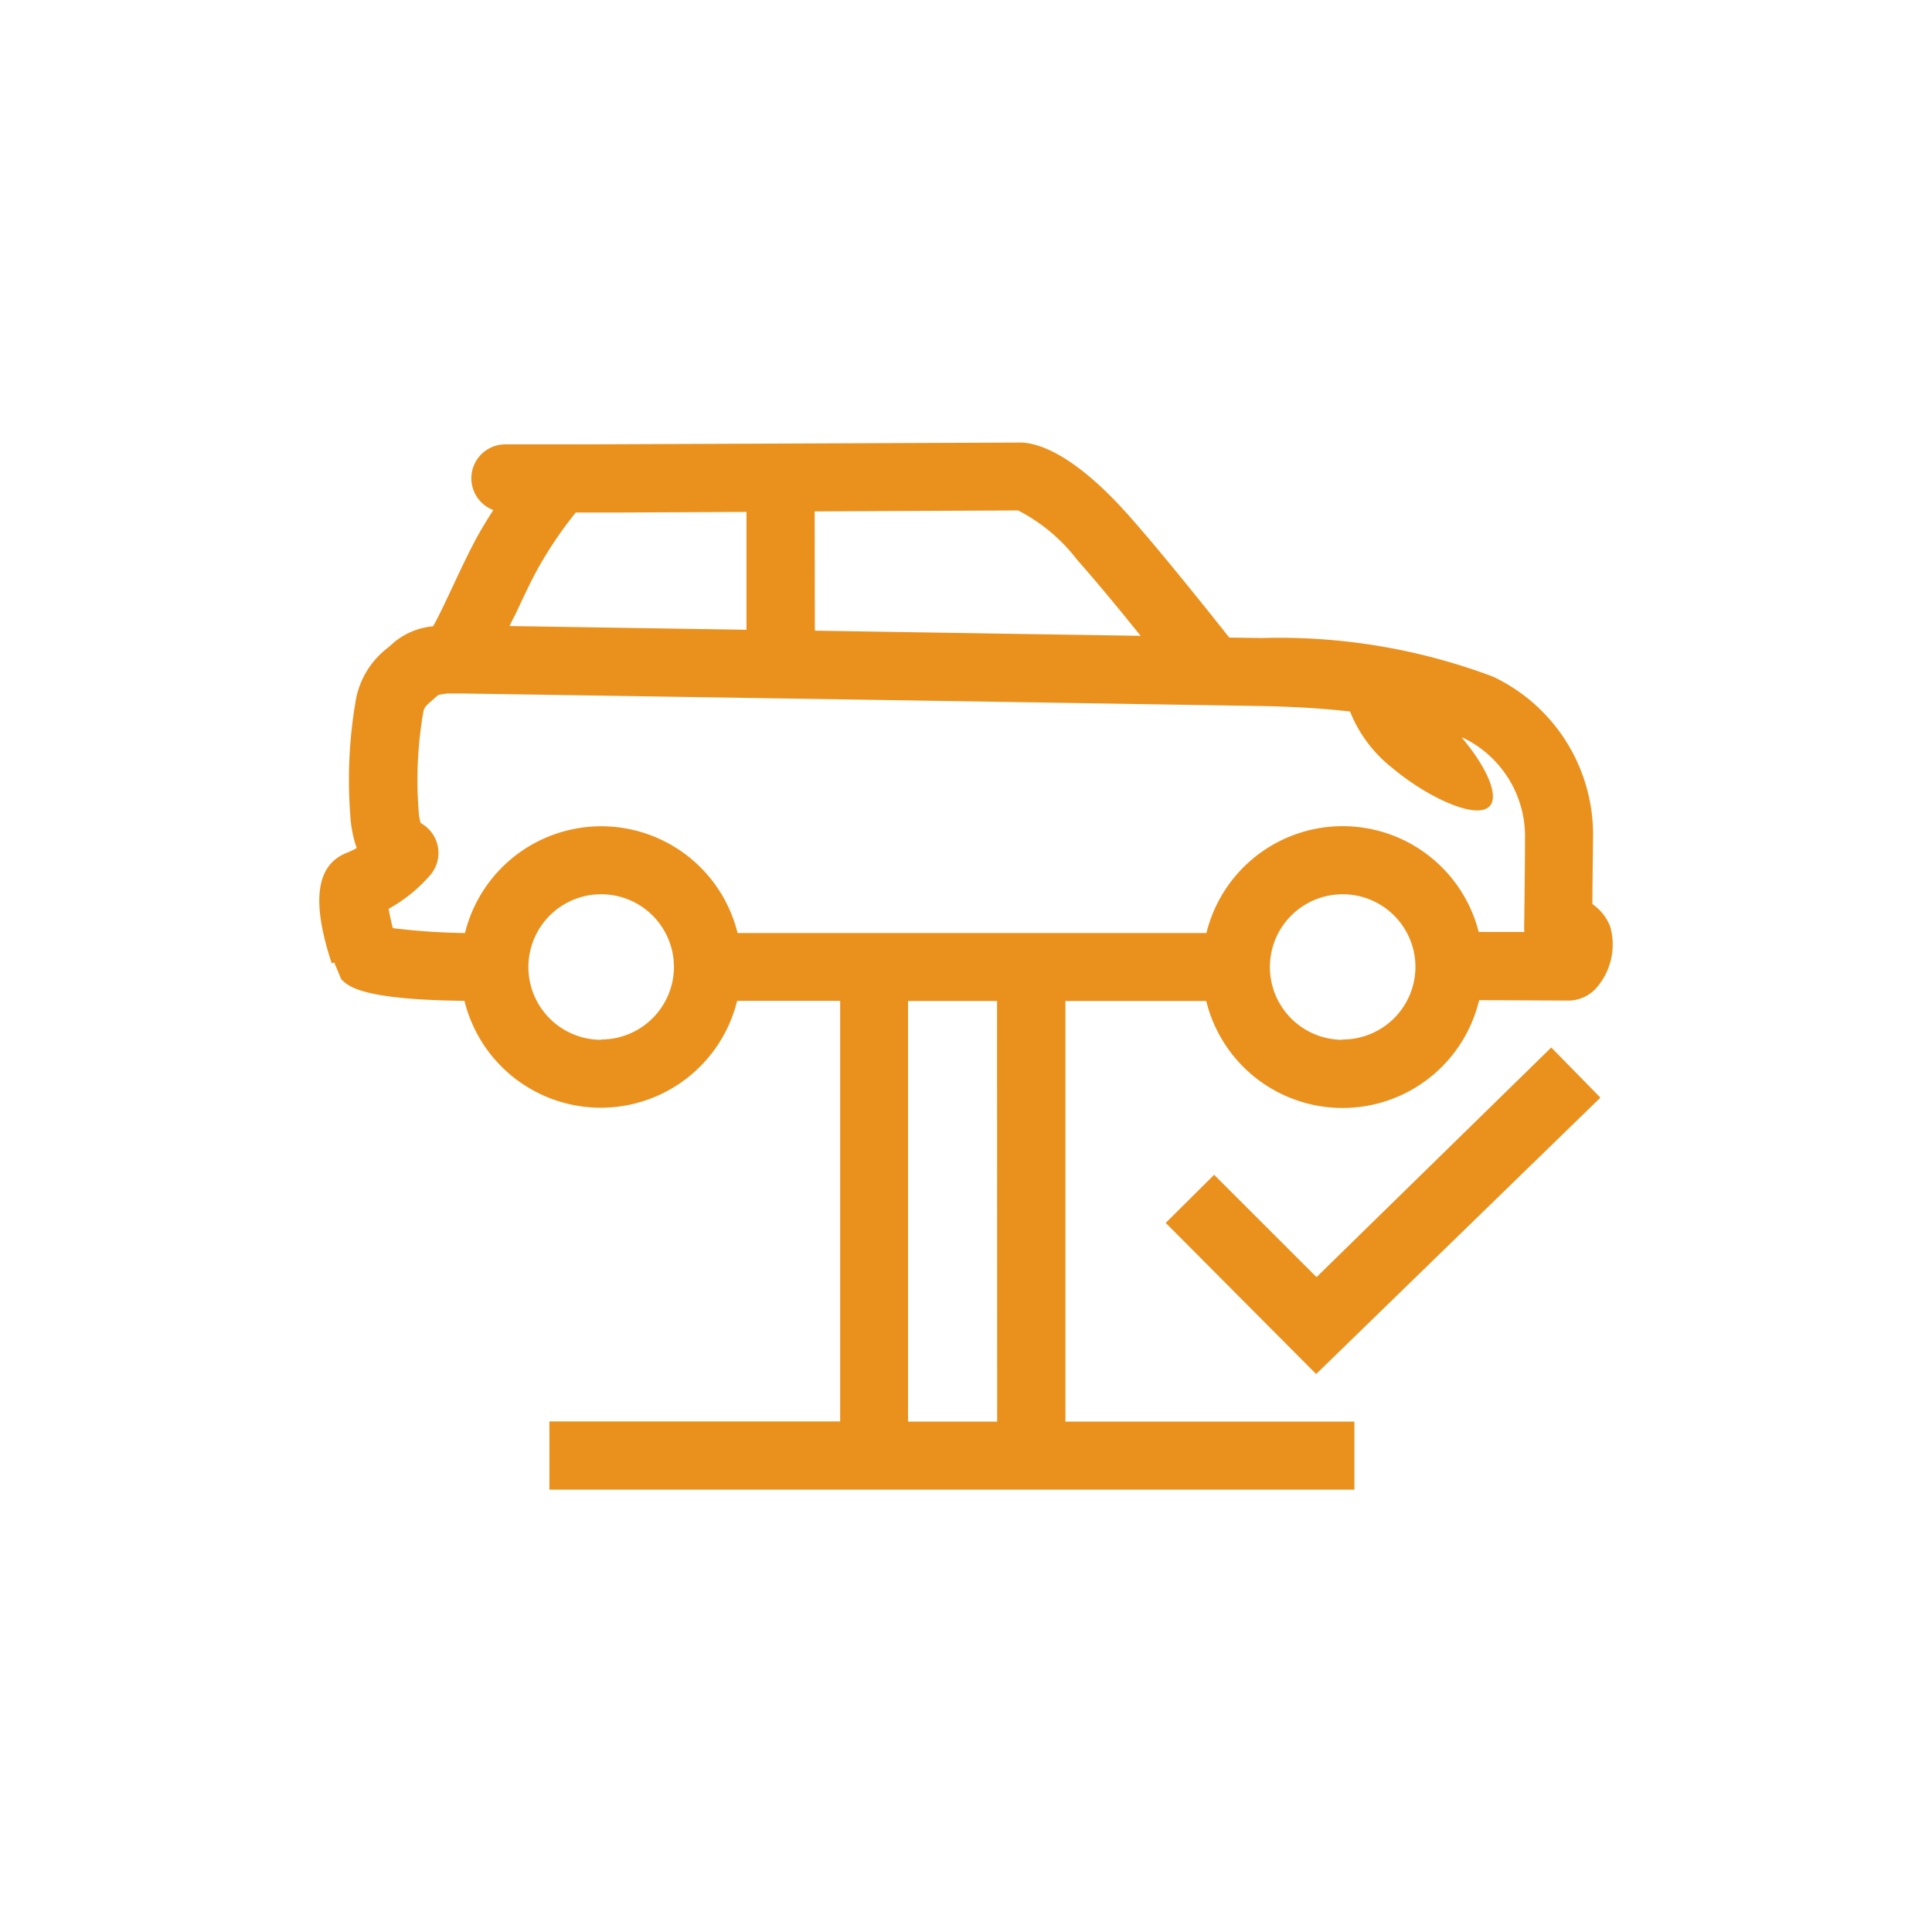 <svg id="Layer_1" data-name="Layer 1" xmlns="http://www.w3.org/2000/svg" viewBox="0 0 300 300"><defs><style>.cls-1{fill:#ea911d;}</style></defs><polygon class="cls-1" points="240.88 162.65 204.43 198.31 188.53 182.42 181.01 189.89 204.37 213.36 248.51 170.44 240.88 162.65"/><path class="cls-1" d="M250.05,143.93a7.51,7.51,0,0,0-2.78-3.54c0-3,.07-7.18.09-10a27.14,27.14,0,0,0-15.52-25.32,94.43,94.43,0,0,0-35.91-6L190.88,99c-3.24-4.09-10.83-13.6-15.72-19.08-8.72-9.78-14.2-11.09-16.47-11.2L90.75,69,78.38,69h0A5.27,5.27,0,0,0,76.6,79.2c-.78,1.21-1.58,2.49-2.37,3.91h0c-1.17,2.1-2.55,5-3.87,7.83-1.12,2.38-2.34,5-3.12,6.31a11.07,11.07,0,0,0-6.07,2.5l-.89.79a13.13,13.13,0,0,0-5.11,8.64,72.26,72.26,0,0,0-.78,17.38,18.62,18.62,0,0,0,1,5.12,11.12,11.12,0,0,1-1.71.81c-4.62,1.95-5.33,7.54-2.17,17.09l.38-.13,1.1,2.61c1.15,1.14,3.25,3.17,19.13,3.35a21.8,21.8,0,0,0,42.34,0h16l0,0v65.31H85.31v10.59h125V220.74H165.44V155.43l0,0h21.86a21.8,21.8,0,0,0,42.38-.13l14,.07a5.9,5.9,0,0,0,4.11-1.86A10.24,10.24,0,0,0,250.05,143.93Zm-95.21,76.81H141V155.43h13.82ZM126.5,79.41l31.59-.15a27.21,27.21,0,0,1,9.16,7.66c2.78,3.12,6.59,7.74,9.87,11.81l-18.59-.29-32-.51ZM80,95.46c1.21-2.58,2.46-5.26,3.53-7.19a62.23,62.23,0,0,1,5.88-8.69H96.6c.06,0,.11,0,.17,0l19.14-.09v18.3l-36.78-.58C79.39,96.62,79.67,96.05,80,95.46Zm13.36,66a11.3,11.3,0,1,1,11.29-11.29A11.3,11.3,0,0,1,93.31,161.41Zm115.14,0a11.3,11.3,0,1,1,11.29-11.29A11.3,11.3,0,0,1,208.45,161.41Zm28.25-16.75h-7.14a21.79,21.79,0,0,0-42.28.17h-72.8a21.8,21.8,0,0,0-42.33,0A102.14,102.14,0,0,1,61,144.12c-.28-1.09-.51-2.16-.65-3a23.63,23.63,0,0,0,6.53-5.32,5.28,5.28,0,0,0-.75-7.45,5.16,5.16,0,0,0-.82-.56,9,9,0,0,1-.31-1.94,62,62,0,0,1,.68-15c.16-1,.27-1.09,1.6-2.26.22-.18.43-.37.65-.57s.93-.23,1.44-.33l2.69,0,.14,0,79.33,1.23,44.26.71q7.53.14,13.84.85a21.07,21.07,0,0,0,6.67,8.85c5.43,4.54,13.21,8.14,15.1,5.75,1.41-1.79-.91-6.45-4.45-10.58.17.07.38.14.55.22a17,17,0,0,1,9.3,15.61c0,4.79-.13,13.54-.13,13.54A4.22,4.22,0,0,0,236.7,144.66Z"/></svg>